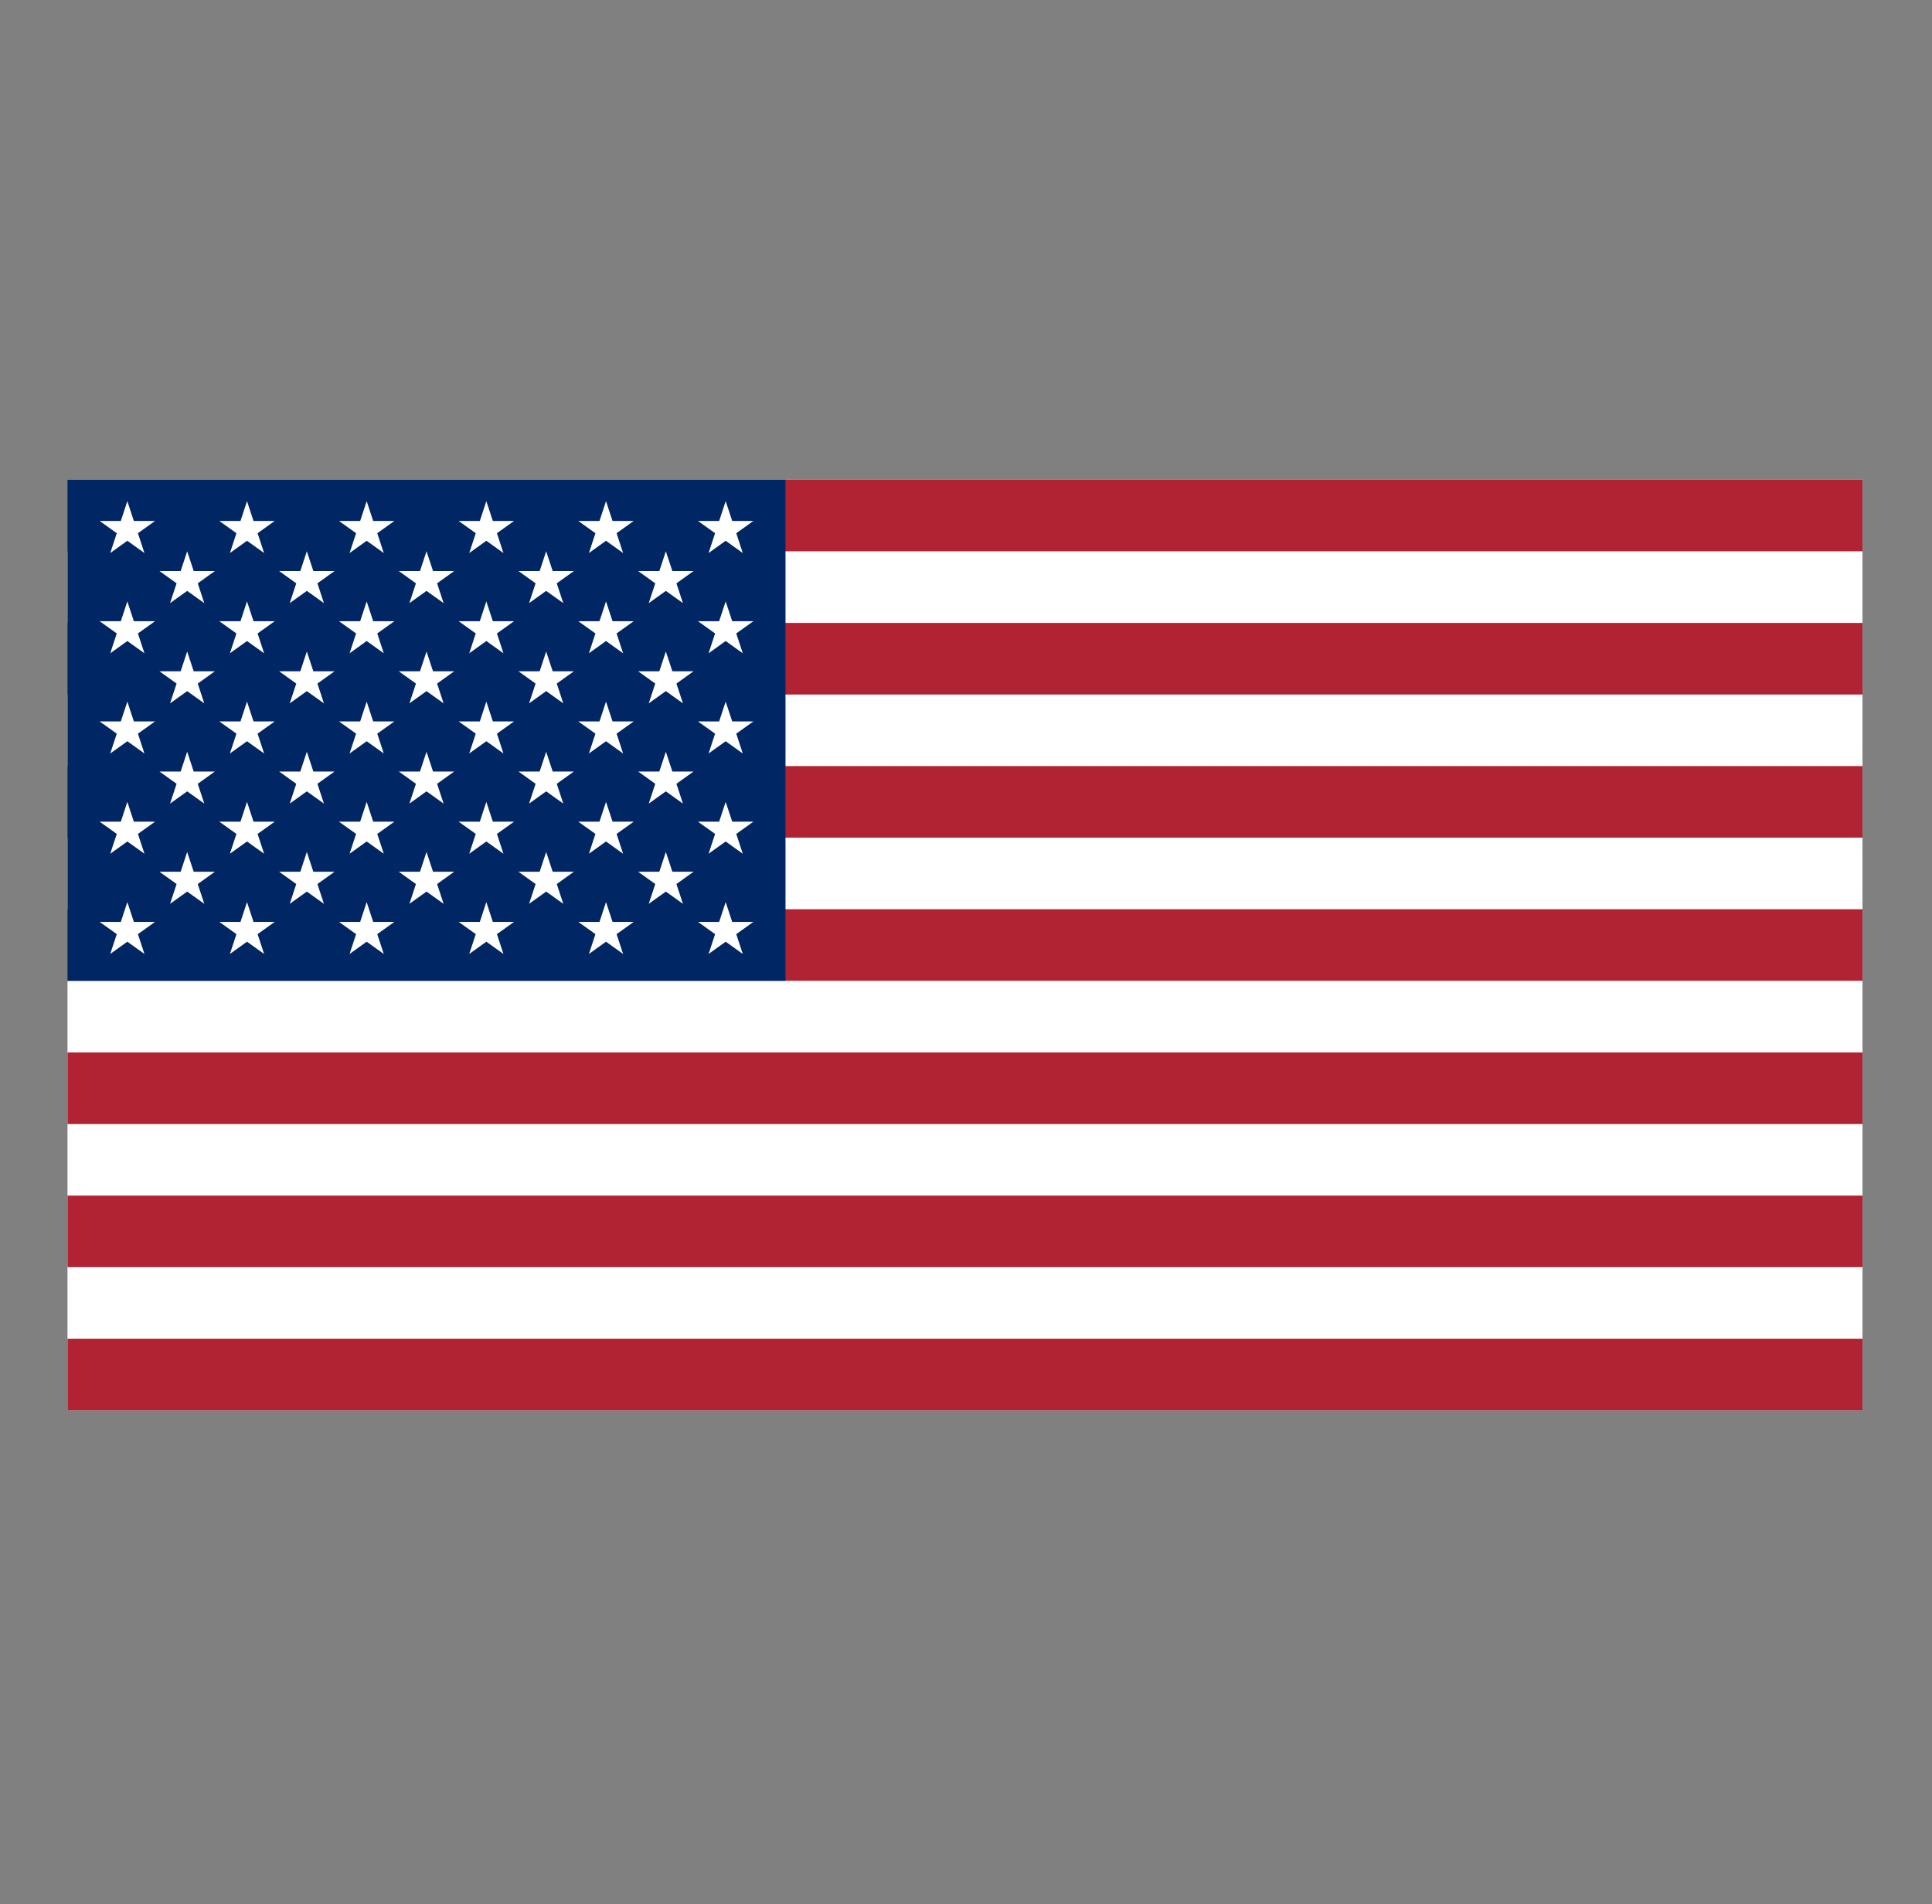 <svg width="139" height="137" viewBox="0 0 139 137" fill="none" xmlns="http://www.w3.org/2000/svg">
<rect x="0" y="0" width="139" height="137" fill="#808080" stroke="none"/>
<g clip-path="url(#clip0_16918_18602)">
<path d="M134 34.519H4.857V101.482H134V34.519Z" fill="white"/>
<path d="M134 34.519H4.857V39.668H134V34.519Z" fill="#B12332"/>
<path d="M134 44.822H4.857V49.972H134V44.822Z" fill="#B12332"/>
<path d="M134 55.122H4.857V60.272H134V55.122Z" fill="#B12332"/>
<path d="M134 65.424H4.857V70.573H134V65.424Z" fill="#B12332"/>
<path d="M134 75.728H4.857V80.878H134V75.728Z" fill="#B12332"/>
<path d="M134 86.027H4.857V91.177H134V86.027Z" fill="#B12332"/>
<path d="M134 96.332H4.857V101.481H134V96.332Z" fill="#B12332"/>
<path d="M56.514 34.519H4.857V70.576H56.514V34.519Z" fill="#002664"/>
<path d="M9.162 36.06L9.631 37.486H11.153L9.923 38.365L10.392 39.792L9.162 38.91L7.932 39.792L8.401 38.365L7.17 37.486H8.693L9.162 36.06Z" fill="white"/>
<path d="M13.467 39.666L13.936 41.09H15.458L14.228 41.972L14.697 43.396L13.467 42.516L12.236 43.396L12.705 41.972L11.475 41.09H12.998L13.467 39.666Z" fill="white"/>
<path d="M17.771 36.06L18.24 37.486H19.763L18.533 38.365L19.002 39.792L17.771 38.91L16.541 39.792L17.01 38.365L15.78 37.486H17.302L17.771 36.06Z" fill="white"/>
<path d="M22.076 39.666L22.545 41.09H24.068L22.837 41.972L23.306 43.396L22.076 42.516L20.846 43.396L21.315 41.972L20.085 41.09H21.607L22.076 39.666Z" fill="white"/>
<path d="M26.381 36.06L26.85 37.486H28.373L27.142 38.365L27.611 39.792L26.381 38.91L25.151 39.792L25.62 38.365L24.39 37.486H25.912L26.381 36.06Z" fill="white"/>
<path d="M30.686 39.666L31.155 41.09H32.677L31.447 41.972L31.916 43.396L30.686 42.516L29.456 43.396L29.925 41.972L28.694 41.09H30.217L30.686 39.666Z" fill="white"/>
<path d="M34.99 36.06L35.459 37.486H36.982L35.752 38.365L36.221 39.792L34.99 38.91L33.76 39.792L34.229 38.365L32.999 37.486H34.522L34.99 36.06Z" fill="white"/>
<path d="M39.295 39.666L39.764 41.09H41.287L40.056 41.972L40.526 43.396L39.295 42.516L38.065 43.396L38.534 41.972L37.304 41.09H38.826L39.295 39.666Z" fill="white"/>
<path d="M43.6 36.06L44.071 37.486H45.592L44.361 38.365L44.83 39.792L43.6 38.91L42.37 39.792L42.839 38.365L41.609 37.486H43.131L43.6 36.06Z" fill="white"/>
<path d="M47.905 39.666L48.374 41.09H49.896L48.666 41.972L49.135 43.396L47.905 42.516L46.675 43.396L47.144 41.972L45.913 41.09H47.436L47.905 39.666Z" fill="white"/>
<path d="M52.209 36.06L52.681 37.486H54.201L52.971 38.365L53.44 39.792L52.209 38.91L50.979 39.792L51.448 38.365L50.218 37.486H51.74L52.209 36.06Z" fill="white"/>
<path d="M9.162 43.273L9.631 44.699H11.153L9.923 45.578L10.392 47.005L9.162 46.123L7.932 47.005L8.401 45.578L7.17 44.699H8.693L9.162 43.273Z" fill="white"/>
<path d="M13.467 46.878L13.936 48.302H15.458L14.228 49.184L14.697 50.608L13.467 49.728L12.236 50.608L12.705 49.184L11.475 48.302H12.998L13.467 46.878Z" fill="white"/>
<path d="M17.771 43.273L18.24 44.699H19.763L18.533 45.578L19.002 47.005L17.771 46.123L16.541 47.005L17.01 45.578L15.78 44.699H17.302L17.771 43.273Z" fill="white"/>
<path d="M22.076 46.878L22.545 48.302H24.068L22.837 49.184L23.306 50.608L22.076 49.728L20.846 50.608L21.315 49.184L20.085 48.302H21.607L22.076 46.878Z" fill="white"/>
<path d="M26.381 43.273L26.85 44.699H28.373L27.142 45.578L27.611 47.005L26.381 46.123L25.151 47.005L25.62 45.578L24.39 44.699H25.912L26.381 43.273Z" fill="white"/>
<path d="M30.686 46.878L31.155 48.302H32.677L31.447 49.184L31.916 50.608L30.686 49.728L29.456 50.608L29.925 49.184L28.694 48.302H30.217L30.686 46.878Z" fill="white"/>
<path d="M34.99 43.273L35.459 44.699H36.982L35.752 45.578L36.221 47.005L34.99 46.123L33.76 47.005L34.229 45.578L32.999 44.699H34.522L34.99 43.273Z" fill="white"/>
<path d="M39.295 46.878L39.764 48.302H41.287L40.056 49.184L40.526 50.608L39.295 49.728L38.065 50.608L38.534 49.184L37.304 48.302H38.826L39.295 46.878Z" fill="white"/>
<path d="M43.6 43.273L44.071 44.699H45.592L44.361 45.578L44.83 47.005L43.6 46.123L42.37 47.005L42.839 45.578L41.609 44.699H43.131L43.6 43.273Z" fill="white"/>
<path d="M47.905 46.878L48.374 48.302H49.896L48.666 49.184L49.135 50.608L47.905 49.728L46.675 50.608L47.144 49.184L45.913 48.302H47.436L47.905 46.878Z" fill="white"/>
<path d="M52.209 43.273L52.681 44.699H54.201L52.971 45.578L53.44 47.005L52.209 46.123L50.979 47.005L51.448 45.578L50.218 44.699H51.74L52.209 43.273Z" fill="white"/>
<path d="M9.162 50.483L9.631 51.91H11.153L9.923 52.789L10.392 54.215L9.162 53.334L7.932 54.215L8.401 52.789L7.17 51.91H8.693L9.162 50.483Z" fill="white"/>
<path d="M13.467 54.09L13.936 55.514H15.458L14.228 56.396L14.697 57.82L13.467 56.94L12.236 57.82L12.705 56.396L11.475 55.514H12.998L13.467 54.09Z" fill="white"/>
<path d="M17.771 50.483L18.24 51.91H19.763L18.533 52.789L19.002 54.215L17.771 53.334L16.541 54.215L17.01 52.789L15.78 51.91H17.302L17.771 50.483Z" fill="white"/>
<path d="M22.076 54.09L22.545 55.514H24.068L22.837 56.396L23.306 57.82L22.076 56.94L20.846 57.82L21.315 56.396L20.085 55.514H21.607L22.076 54.09Z" fill="white"/>
<path d="M26.381 50.483L26.85 51.91H28.373L27.142 52.789L27.611 54.215L26.381 53.334L25.151 54.215L25.62 52.789L24.39 51.91H25.912L26.381 50.483Z" fill="white"/>
<path d="M30.686 54.09L31.155 55.514H32.677L31.447 56.396L31.916 57.82L30.686 56.94L29.456 57.82L29.925 56.396L28.694 55.514H30.217L30.686 54.09Z" fill="white"/>
<path d="M34.99 50.483L35.459 51.91H36.982L35.752 52.789L36.221 54.215L34.99 53.334L33.76 54.215L34.229 52.789L32.999 51.91H34.522L34.99 50.483Z" fill="white"/>
<path d="M39.295 54.09L39.764 55.514H41.287L40.056 56.396L40.526 57.82L39.295 56.94L38.065 57.82L38.534 56.396L37.304 55.514H38.826L39.295 54.09Z" fill="white"/>
<path d="M43.6 50.483L44.071 51.91H45.592L44.361 52.789L44.83 54.215L43.6 53.334L42.37 54.215L42.839 52.789L41.609 51.91H43.131L43.6 50.483Z" fill="white"/>
<path d="M47.905 54.09L48.374 55.514H49.896L48.666 56.396L49.135 57.82L47.905 56.94L46.675 57.82L47.144 56.396L45.913 55.514H47.436L47.905 54.09Z" fill="white"/>
<path d="M52.209 50.483L52.681 51.91H54.201L52.971 52.789L53.44 54.215L52.209 53.334L50.979 54.215L51.448 52.789L50.218 51.91H51.74L52.209 50.483Z" fill="white"/>
<path d="M9.162 57.696L9.631 59.123H11.153L9.923 60.002L10.392 61.428L9.162 60.547L7.932 61.428L8.401 60.002L7.17 59.123H8.693L9.162 57.696Z" fill="white"/>
<path d="M13.467 61.302L13.936 62.726H15.458L14.228 63.608L14.697 65.032L13.467 64.152L12.236 65.032L12.705 63.608L11.475 62.726H12.998L13.467 61.302Z" fill="white"/>
<path d="M17.771 57.696L18.24 59.123H19.763L18.533 60.002L19.002 61.428L17.771 60.547L16.541 61.428L17.01 60.002L15.78 59.123H17.302L17.771 57.696Z" fill="white"/>
<path d="M22.076 61.302L22.545 62.726H24.068L22.837 63.608L23.306 65.032L22.076 64.152L20.846 65.032L21.315 63.608L20.085 62.726H21.607L22.076 61.302Z" fill="white"/>
<path d="M26.381 57.696L26.85 59.123H28.373L27.142 60.002L27.611 61.428L26.381 60.547L25.151 61.428L25.62 60.002L24.39 59.123H25.912L26.381 57.696Z" fill="white"/>
<path d="M30.686 61.302L31.155 62.726H32.677L31.447 63.608L31.916 65.032L30.686 64.152L29.456 65.032L29.925 63.608L28.694 62.726H30.217L30.686 61.302Z" fill="white"/>
<path d="M34.99 57.696L35.459 59.123H36.982L35.752 60.002L36.221 61.428L34.99 60.547L33.76 61.428L34.229 60.002L32.999 59.123H34.522L34.99 57.696Z" fill="white"/>
<path d="M39.295 61.302L39.764 62.726H41.287L40.056 63.608L40.526 65.032L39.295 64.152L38.065 65.032L38.534 63.608L37.304 62.726H38.826L39.295 61.302Z" fill="white"/>
<path d="M43.6 57.696L44.071 59.123H45.592L44.361 60.002L44.83 61.428L43.6 60.547L42.37 61.428L42.839 60.002L41.609 59.123H43.131L43.6 57.696Z" fill="white"/>
<path d="M47.905 61.302L48.374 62.726H49.896L48.666 63.608L49.135 65.032L47.905 64.152L46.675 65.032L47.144 63.608L45.913 62.726H47.436L47.905 61.302Z" fill="white"/>
<path d="M52.209 57.696L52.681 59.123H54.201L52.971 60.002L53.44 61.428L52.209 60.547L50.979 61.428L51.448 60.002L50.218 59.123H51.74L52.209 57.696Z" fill="white"/>
<path d="M9.162 64.907L9.631 66.334H11.153L9.923 67.213L10.392 68.639L9.162 67.758L7.932 68.639L8.401 67.213L7.17 66.334H8.693L9.162 64.907Z" fill="white"/>
<path d="M17.771 64.907L18.24 66.334H19.763L18.533 67.213L19.002 68.639L17.771 67.758L16.541 68.639L17.01 67.213L15.78 66.334H17.302L17.771 64.907Z" fill="white"/>
<path d="M26.381 64.907L26.85 66.334H28.373L27.142 67.213L27.611 68.639L26.381 67.758L25.151 68.639L25.62 67.213L24.39 66.334H25.912L26.381 64.907Z" fill="white"/>
<path d="M34.99 64.907L35.459 66.334H36.982L35.752 67.213L36.221 68.639L34.99 67.758L33.76 68.639L34.229 67.213L32.999 66.334H34.522L34.99 64.907Z" fill="white"/>
<path d="M43.6 64.907L44.071 66.334H45.592L44.361 67.213L44.83 68.639L43.6 67.758L42.37 68.639L42.839 67.213L41.609 66.334H43.131L43.6 64.907Z" fill="white"/>
<path d="M52.209 64.907L52.681 66.334H54.201L52.971 67.213L53.44 68.639L52.209 67.758L50.979 68.639L51.448 67.213L50.218 66.334H51.74L52.209 64.907Z" fill="white"/>
</g>
<defs>
<clipPath id="clip0_16918_18602">
<rect width="129.143" height="66.963" fill="white" transform="translate(4.857 34.519)"/>
</clipPath>
</defs>
</svg>
